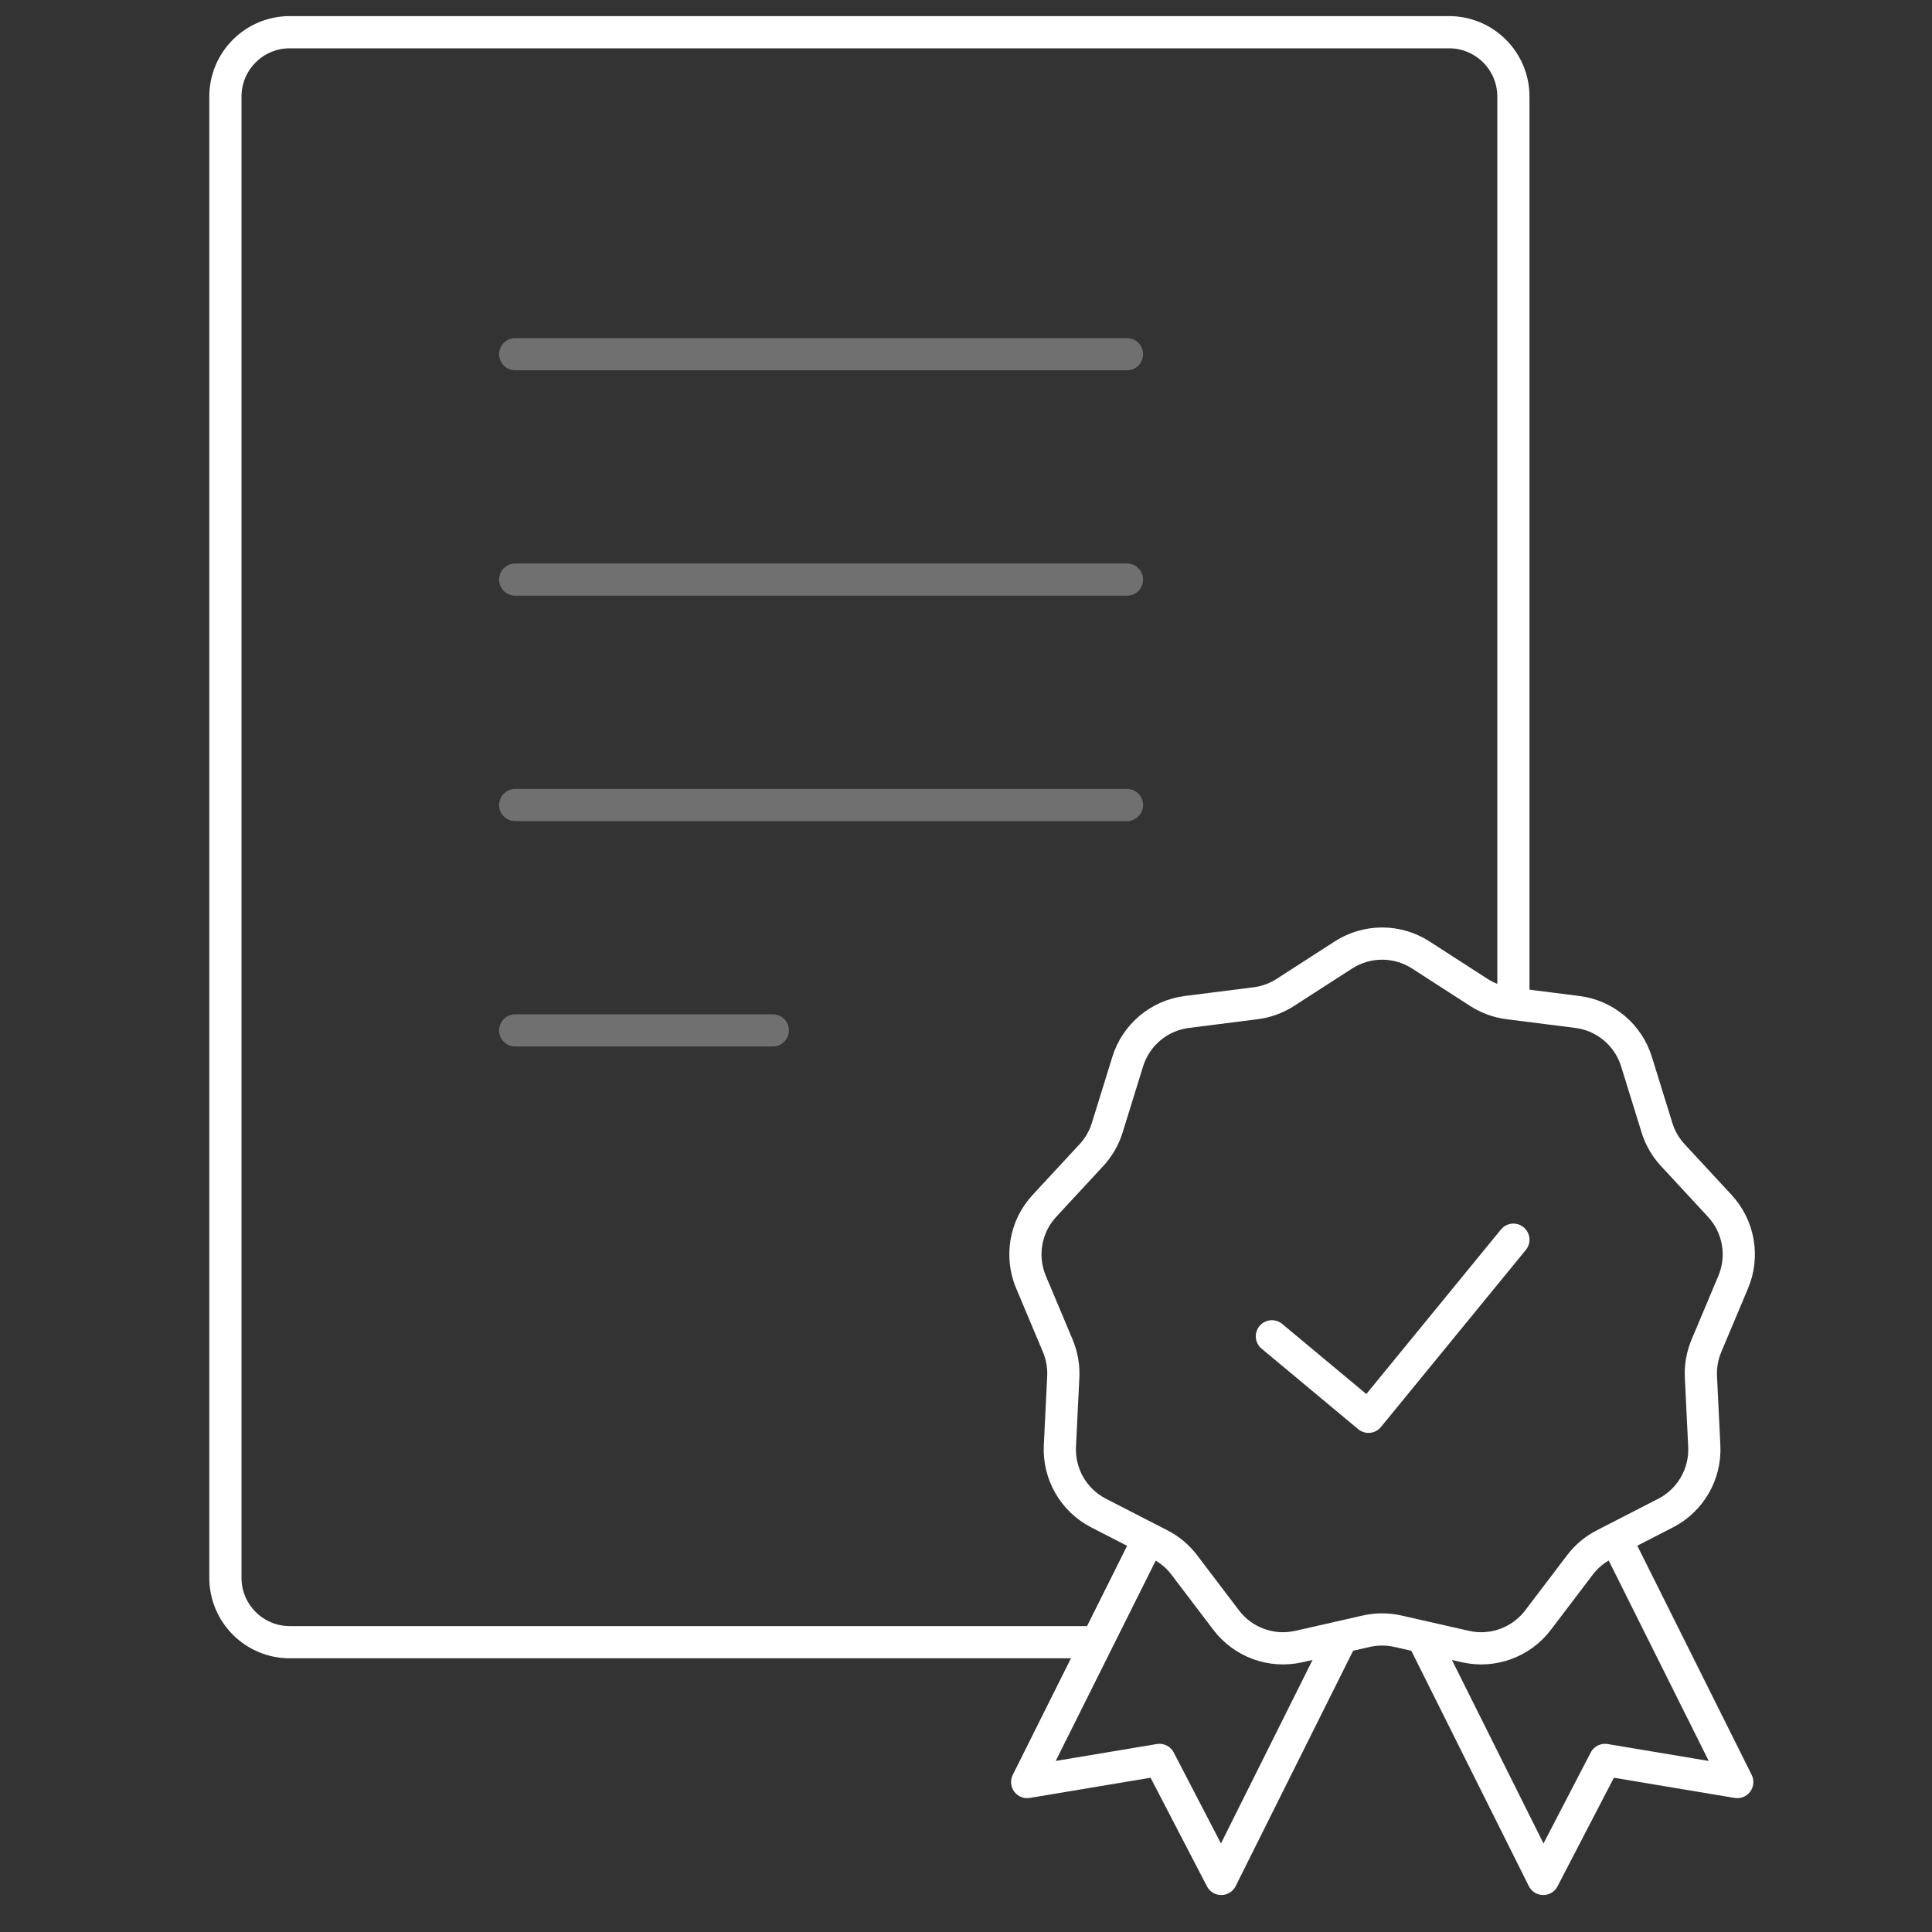 <?xml version="1.0" encoding="UTF-8"?> <svg xmlns="http://www.w3.org/2000/svg" width="60" height="60" viewBox="0 0 60 60" fill="none"><rect x="0" y="0" width="60" height="60" fill="#333333" stroke="none"/><path d="M34 51H9C7.895 51 7 50.105 7 49V3C7 1.895 7.895 1 9 1H45C46.105 1 47 1.895 47 3V31" stroke="white"></path><path opacity="0.3" d="M16 11H35" stroke="white" stroke-linecap="round" stroke-linejoin="round"></path><path opacity="0.3" d="M16 18H35" stroke="white" stroke-linecap="round" stroke-linejoin="round"></path><path opacity="0.3" d="M16 25H35" stroke="white" stroke-linecap="round" stroke-linejoin="round"></path><path opacity="0.3" d="M16 32H24" stroke="white" stroke-linecap="round" stroke-linejoin="round"></path><path d="M39.5 41.5L42.5 44L47 38.5" stroke="white" stroke-linecap="round" stroke-linejoin="round"></path><path d="M35.679 47.773L31.9 55.343L36.008 54.656L37.927 58.352L41.632 50.928M50.174 47.773L53.952 55.343L49.845 54.656L47.926 58.352L44.22 50.928M38.993 31.157L36.861 31.427C35.998 31.536 35.279 32.139 35.022 32.97L34.386 35.023C34.288 35.34 34.12 35.63 33.895 35.873L32.435 37.45C31.844 38.088 31.681 39.013 32.018 39.815L32.851 41.796C32.979 42.101 33.037 42.432 33.021 42.763L32.916 44.909C32.874 45.778 33.343 46.591 34.117 46.989L36.028 47.971C36.323 48.122 36.58 48.338 36.78 48.602L38.08 50.314C38.605 51.006 39.488 51.328 40.336 51.135L42.431 50.659C42.755 50.586 43.09 50.586 43.413 50.659L45.509 51.135C46.357 51.328 47.239 51.006 47.765 50.314L49.065 48.602C49.265 48.338 49.522 48.122 49.817 47.971L51.728 46.989C52.501 46.591 52.971 45.778 52.928 44.909L52.824 42.763C52.807 42.432 52.866 42.101 52.994 41.796L53.827 39.815C54.164 39.013 54.001 38.088 53.41 37.45L51.95 35.873C51.724 35.63 51.557 35.34 51.459 35.023L50.823 32.97C50.566 32.139 49.847 31.536 48.984 31.427L46.852 31.157C46.523 31.116 46.208 31.001 45.929 30.822L44.123 29.657C43.392 29.186 42.453 29.186 41.722 29.657L39.915 30.822C39.637 31.001 39.322 31.116 38.993 31.157Z" stroke="white" stroke-linejoin="round"></path></svg> 